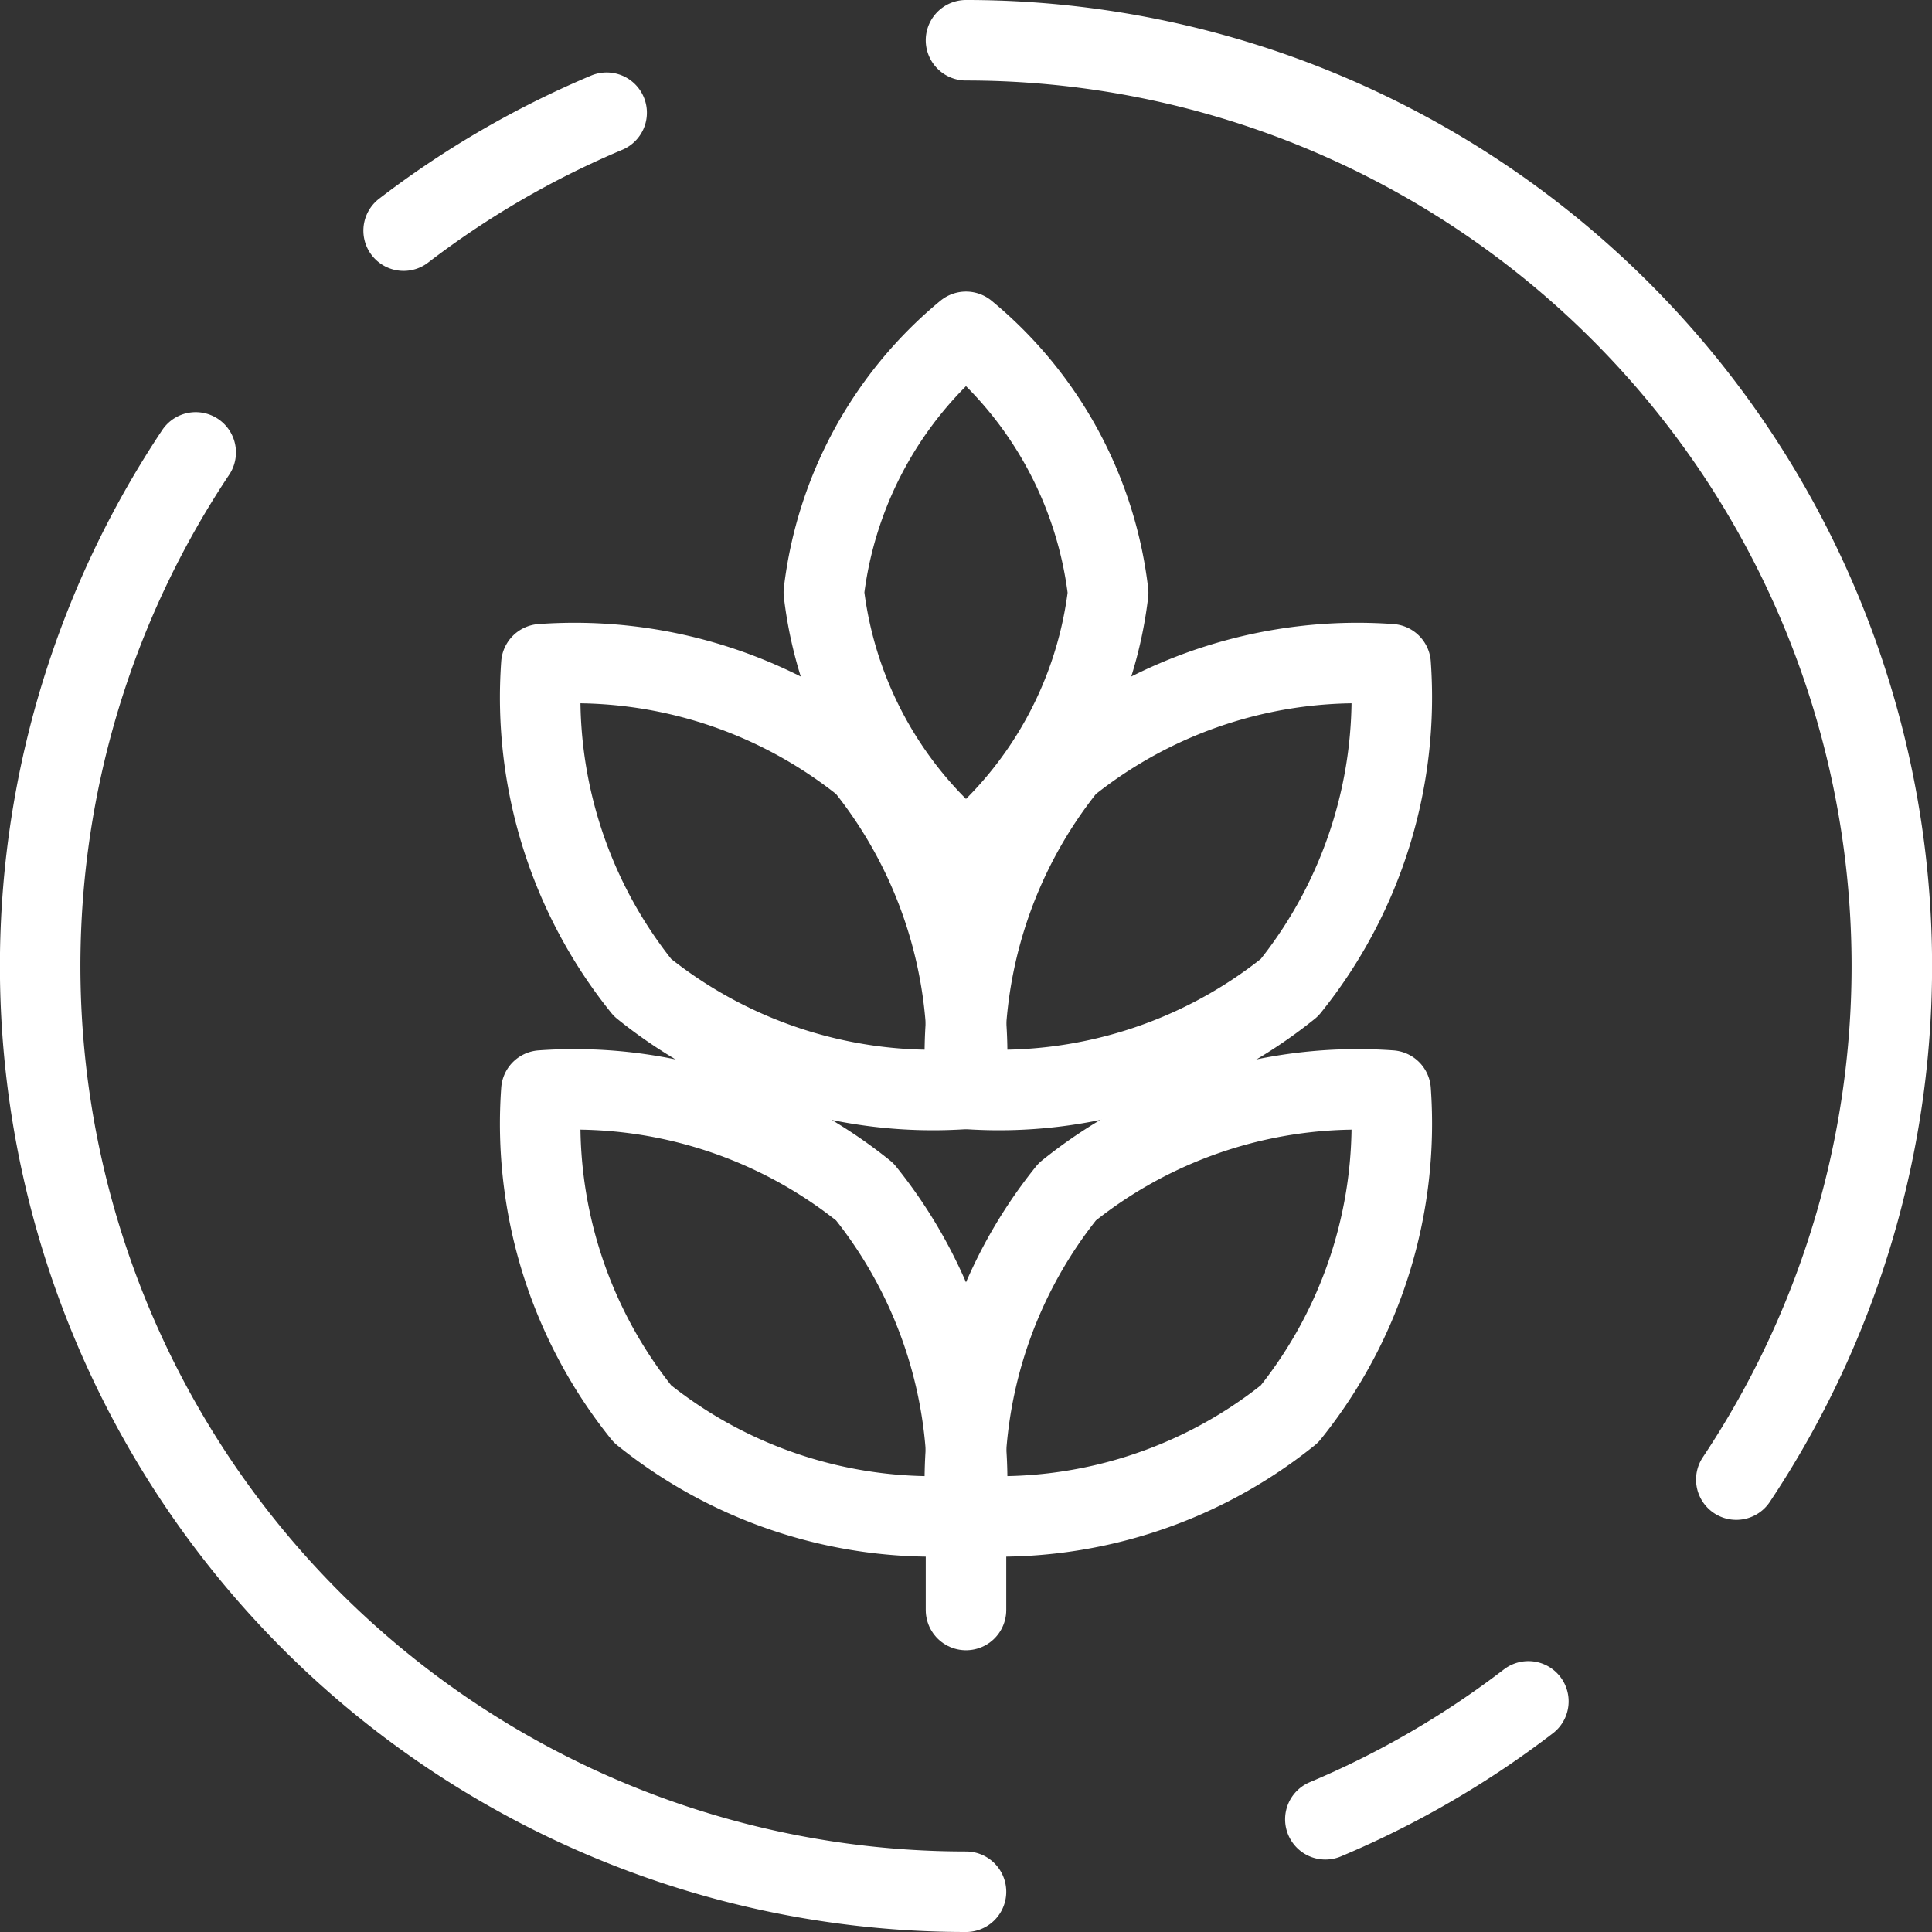 <svg xmlns="http://www.w3.org/2000/svg" viewBox="0 0 24 24" height="40" width="40"><rect x="0" y="0" width="24" height="24" fill="#333333" stroke="none"/><defs></defs><title>crop-info-biotech-1</title><path d="M10.234,7.359A4.952,4.952,0,0,0,12,10.6a4.952,4.952,0,0,0,1.766-3.237A4.949,4.949,0,0,0,12,4.122,4.949,4.949,0,0,0,10.234,7.359Z" fill="none" stroke="#ffffff" stroke-linecap="round" stroke-linejoin="round"></path><path d="M10.742,9.508A5.752,5.752,0,0,1,12,13.526a5.752,5.752,0,0,1-4.018-1.258A5.747,5.747,0,0,1,6.725,8.251,5.746,5.746,0,0,1,10.742,9.508Z" fill="none" stroke="#ffffff" stroke-linecap="round" stroke-linejoin="round"></path><path d="M13.258,9.508A5.752,5.752,0,0,0,12,13.526a5.752,5.752,0,0,0,4.018-1.258,5.747,5.747,0,0,0,1.257-4.017A5.746,5.746,0,0,0,13.258,9.508Z" fill="none" stroke="#ffffff" stroke-linecap="round" stroke-linejoin="round"></path><path d="M10.742,14.805A5.752,5.752,0,0,1,12,18.823a5.752,5.752,0,0,1-4.018-1.258,5.749,5.749,0,0,1-1.257-4.018A5.749,5.749,0,0,1,10.742,14.805Z" fill="none" stroke="#ffffff" stroke-linecap="round" stroke-linejoin="round"></path><path d="M13.258,14.805A5.752,5.752,0,0,0,12,18.823a5.752,5.752,0,0,0,4.018-1.258,5.749,5.749,0,0,0,1.257-4.018A5.749,5.749,0,0,0,13.258,14.805Z" fill="none" stroke="#ffffff" stroke-linecap="round" stroke-linejoin="round"></path><line x1="12" y1="18.823" x2="12" y2="20" fill="none" stroke="#ffffff" stroke-linecap="round" stroke-linejoin="round"></line><path d="M12,23.5A11.5,11.5,0,0,1,2.431,5.62" fill="none" stroke="#ffffff" stroke-linecap="round" stroke-linejoin="round"></path><path d="M5.014,2.865A11.437,11.437,0,0,1,7.536,1.4" fill="none" stroke="#ffffff" stroke-linecap="round" stroke-linejoin="round"></path><path d="M12,.5a11.5,11.5,0,0,1,9.569,17.88" fill="none" stroke="#ffffff" stroke-linecap="round" stroke-linejoin="round"></path><path d="M18.986,21.135A11.414,11.414,0,0,1,16.464,22.6" fill="none" stroke="#ffffff" stroke-linecap="round" stroke-linejoin="round"></path></svg>